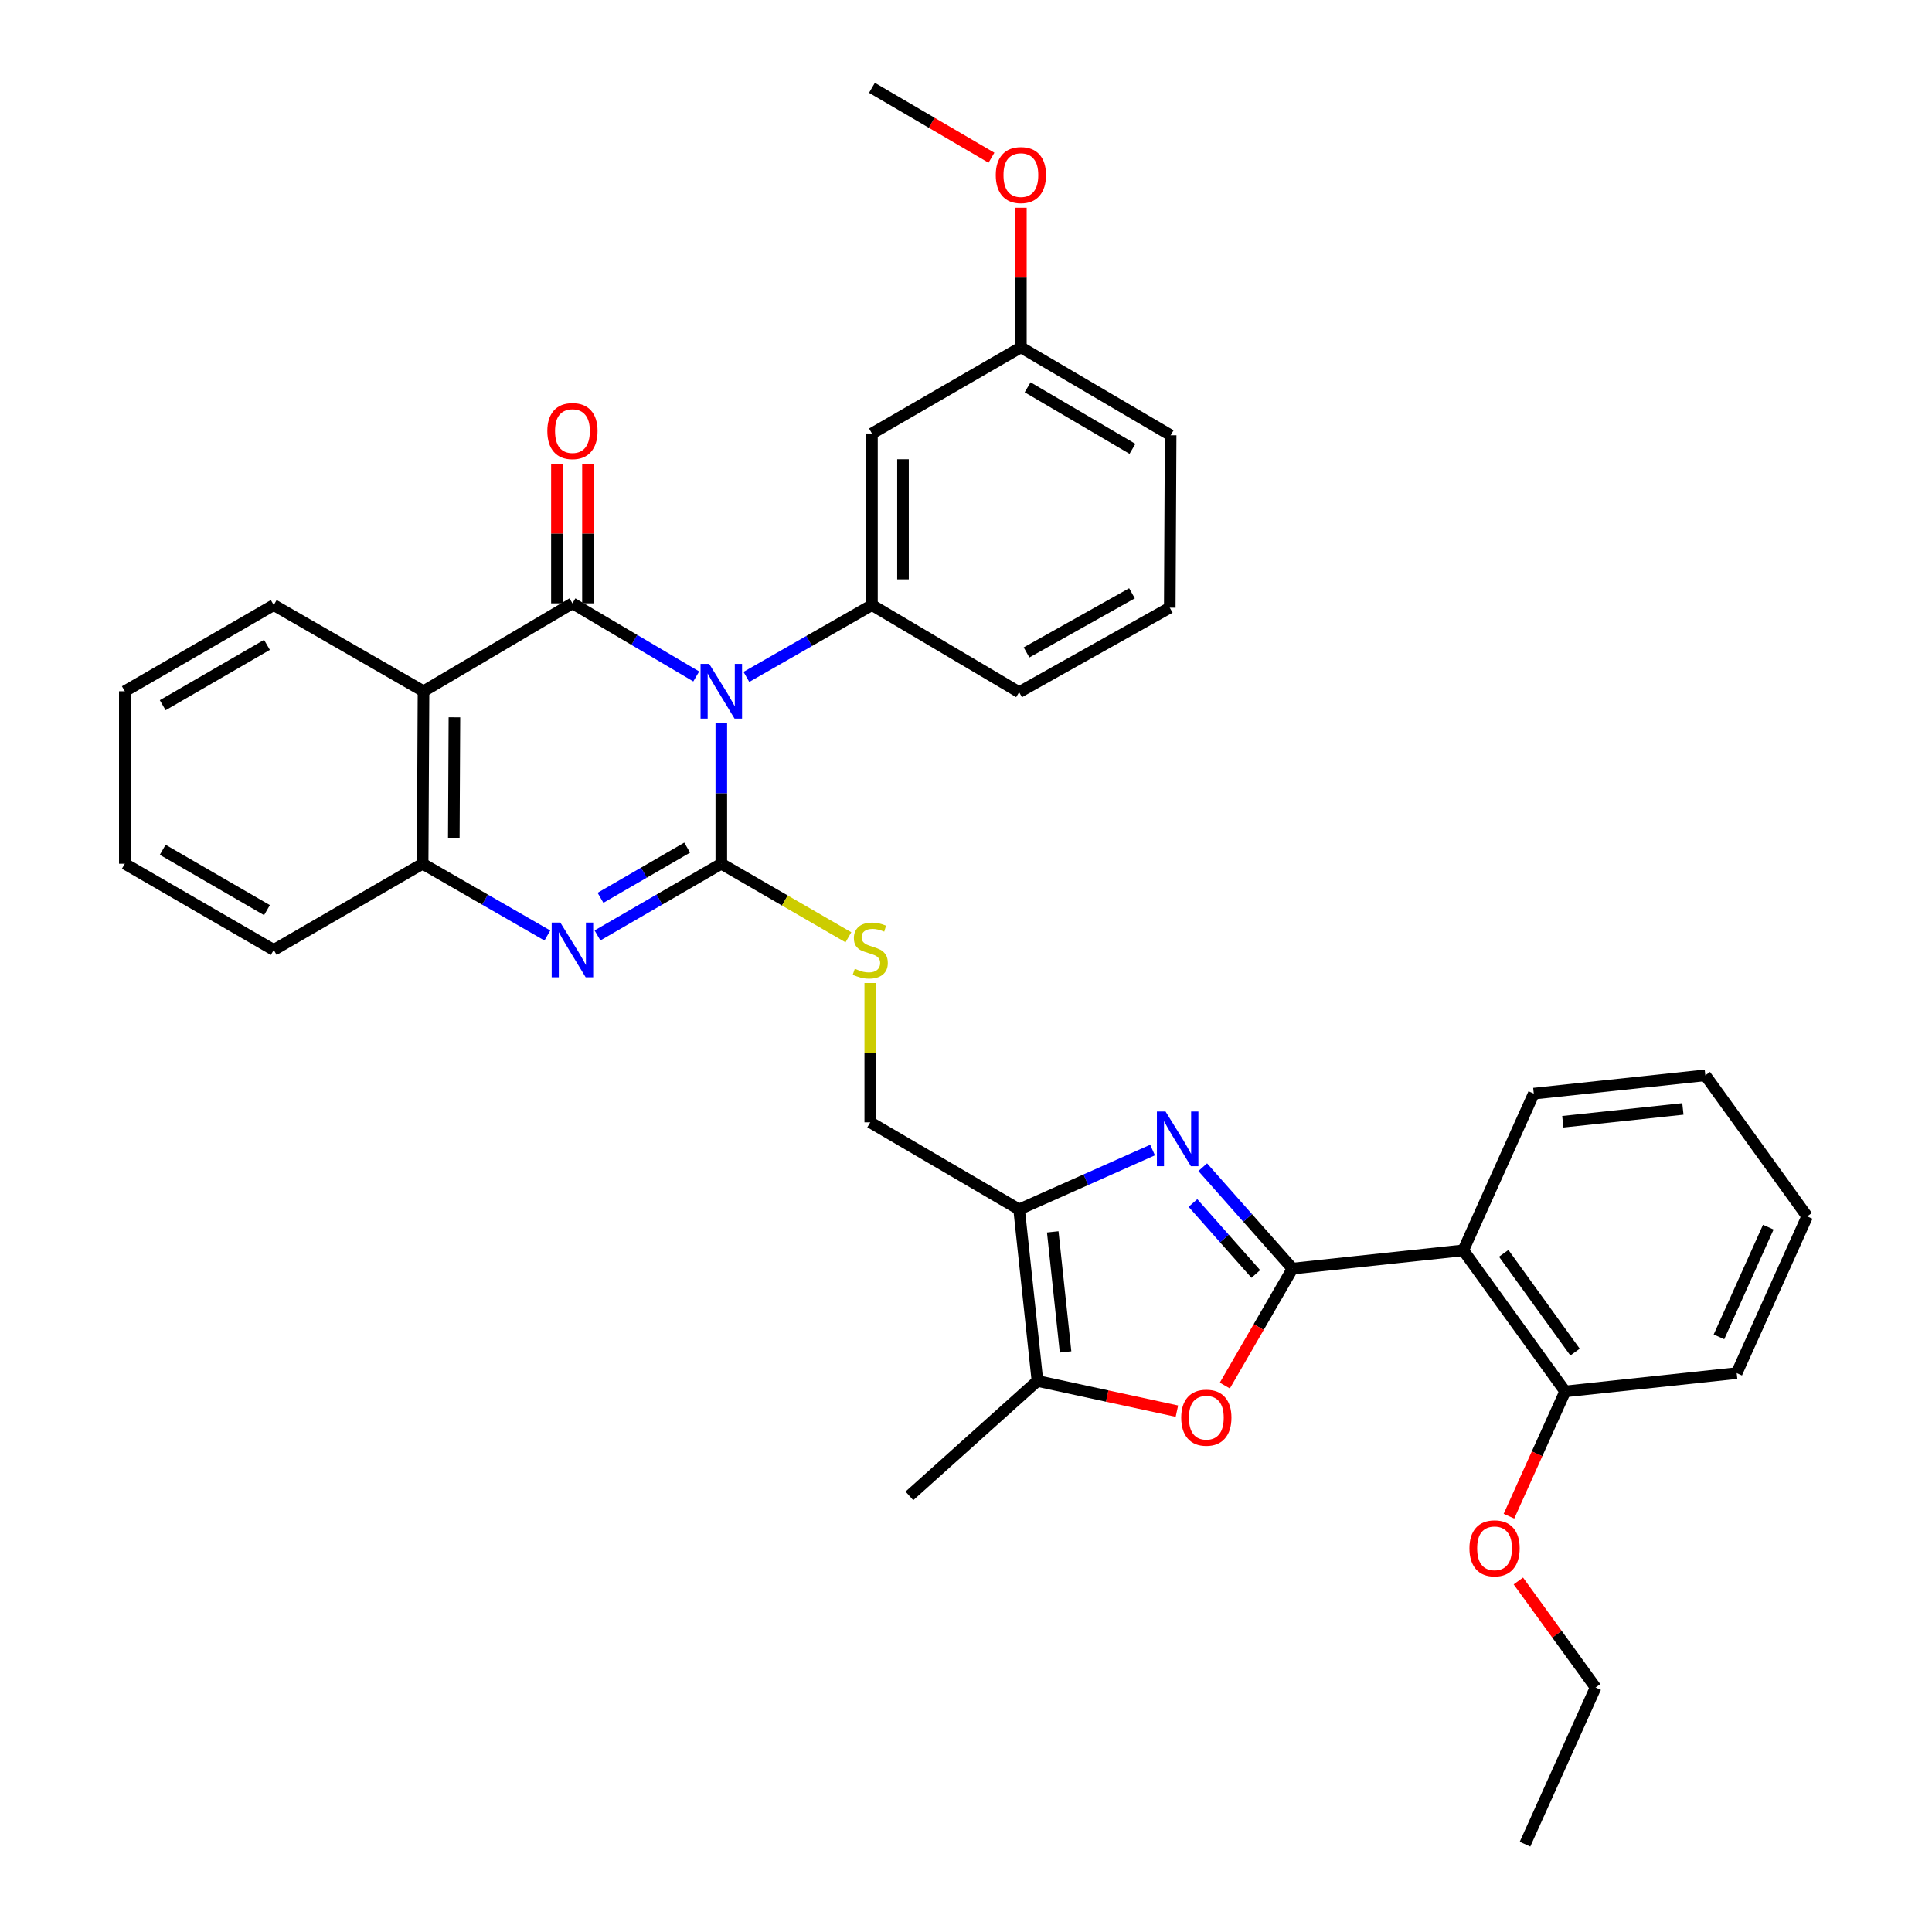 <?xml version='1.0' encoding='iso-8859-1'?>
<svg version='1.1' baseProfile='full'
              xmlns='http://www.w3.org/2000/svg'
                      xmlns:rdkit='http://www.rdkit.org/xml'
                      xmlns:xlink='http://www.w3.org/1999/xlink'
                  xml:space='preserve'
width='1000px' height='1000px' viewBox='0 0 1000 1000'>
<!-- END OF HEADER -->
<rect style='opacity:1.0;fill:#FFFFFF;stroke:none' width='1000' height='1000' x='0' y='0'> </rect>
<path class='bond-0' d='M 373.348,374.188 L 373.348,410.624' style='fill:none;fill-rule:evenodd;stroke:#0000FF;stroke-width:6px;stroke-linecap:butt;stroke-linejoin:miter;stroke-opacity:1' />
<path class='bond-0' d='M 373.348,410.624 L 373.348,447.061' style='fill:none;fill-rule:evenodd;stroke:#000000;stroke-width:6px;stroke-linecap:butt;stroke-linejoin:miter;stroke-opacity:1' />
<path class='bond-1' d='M 360.37,350.131 L 328.333,331.208' style='fill:none;fill-rule:evenodd;stroke:#0000FF;stroke-width:6px;stroke-linecap:butt;stroke-linejoin:miter;stroke-opacity:1' />
<path class='bond-1' d='M 328.333,331.208 L 296.296,312.284' style='fill:none;fill-rule:evenodd;stroke:#000000;stroke-width:6px;stroke-linecap:butt;stroke-linejoin:miter;stroke-opacity:1' />
<path class='bond-8' d='M 386.333,350.365 L 418.826,331.771' style='fill:none;fill-rule:evenodd;stroke:#0000FF;stroke-width:6px;stroke-linecap:butt;stroke-linejoin:miter;stroke-opacity:1' />
<path class='bond-8' d='M 418.826,331.771 L 451.319,313.177' style='fill:none;fill-rule:evenodd;stroke:#000000;stroke-width:6px;stroke-linecap:butt;stroke-linejoin:miter;stroke-opacity:1' />
<path class='bond-4' d='M 373.348,447.061 L 341.305,465.62' style='fill:none;fill-rule:evenodd;stroke:#000000;stroke-width:6px;stroke-linecap:butt;stroke-linejoin:miter;stroke-opacity:1' />
<path class='bond-4' d='M 341.305,465.62 L 309.262,484.179' style='fill:none;fill-rule:evenodd;stroke:#0000FF;stroke-width:6px;stroke-linecap:butt;stroke-linejoin:miter;stroke-opacity:1' />
<path class='bond-4' d='M 355.681,438.723 L 333.251,451.714' style='fill:none;fill-rule:evenodd;stroke:#000000;stroke-width:6px;stroke-linecap:butt;stroke-linejoin:miter;stroke-opacity:1' />
<path class='bond-4' d='M 333.251,451.714 L 310.821,464.706' style='fill:none;fill-rule:evenodd;stroke:#0000FF;stroke-width:6px;stroke-linecap:butt;stroke-linejoin:miter;stroke-opacity:1' />
<path class='bond-12' d='M 373.348,447.061 L 406.242,466.102' style='fill:none;fill-rule:evenodd;stroke:#000000;stroke-width:6px;stroke-linecap:butt;stroke-linejoin:miter;stroke-opacity:1' />
<path class='bond-12' d='M 406.242,466.102 L 439.137,485.143' style='fill:none;fill-rule:evenodd;stroke:#CCCC00;stroke-width:6px;stroke-linecap:butt;stroke-linejoin:miter;stroke-opacity:1' />
<path class='bond-5' d='M 296.296,312.284 L 219.208,357.796' style='fill:none;fill-rule:evenodd;stroke:#000000;stroke-width:6px;stroke-linecap:butt;stroke-linejoin:miter;stroke-opacity:1' />
<path class='bond-14' d='M 304.33,312.284 L 304.33,276.157' style='fill:none;fill-rule:evenodd;stroke:#000000;stroke-width:6px;stroke-linecap:butt;stroke-linejoin:miter;stroke-opacity:1' />
<path class='bond-14' d='M 304.33,276.157 L 304.33,240.029' style='fill:none;fill-rule:evenodd;stroke:#FF0000;stroke-width:6px;stroke-linecap:butt;stroke-linejoin:miter;stroke-opacity:1' />
<path class='bond-14' d='M 288.261,312.284 L 288.261,276.157' style='fill:none;fill-rule:evenodd;stroke:#000000;stroke-width:6px;stroke-linecap:butt;stroke-linejoin:miter;stroke-opacity:1' />
<path class='bond-14' d='M 288.261,276.157 L 288.261,240.029' style='fill:none;fill-rule:evenodd;stroke:#FF0000;stroke-width:6px;stroke-linecap:butt;stroke-linejoin:miter;stroke-opacity:1' />
<path class='bond-2' d='M 669.004,656.622 L 645.767,630.38' style='fill:none;fill-rule:evenodd;stroke:#000000;stroke-width:6px;stroke-linecap:butt;stroke-linejoin:miter;stroke-opacity:1' />
<path class='bond-2' d='M 645.767,630.38 L 622.53,604.139' style='fill:none;fill-rule:evenodd;stroke:#0000FF;stroke-width:6px;stroke-linecap:butt;stroke-linejoin:miter;stroke-opacity:1' />
<path class='bond-2' d='M 650.002,659.402 L 633.736,641.034' style='fill:none;fill-rule:evenodd;stroke:#000000;stroke-width:6px;stroke-linecap:butt;stroke-linejoin:miter;stroke-opacity:1' />
<path class='bond-2' d='M 633.736,641.034 L 617.47,622.665' style='fill:none;fill-rule:evenodd;stroke:#0000FF;stroke-width:6px;stroke-linecap:butt;stroke-linejoin:miter;stroke-opacity:1' />
<path class='bond-9' d='M 669.004,656.622 L 757.385,647.176' style='fill:none;fill-rule:evenodd;stroke:#000000;stroke-width:6px;stroke-linecap:butt;stroke-linejoin:miter;stroke-opacity:1' />
<path class='bond-38' d='M 669.004,656.622 L 651.487,686.892' style='fill:none;fill-rule:evenodd;stroke:#000000;stroke-width:6px;stroke-linecap:butt;stroke-linejoin:miter;stroke-opacity:1' />
<path class='bond-38' d='M 651.487,686.892 L 633.969,717.163' style='fill:none;fill-rule:evenodd;stroke:#FF0000;stroke-width:6px;stroke-linecap:butt;stroke-linejoin:miter;stroke-opacity:1' />
<path class='bond-3' d='M 596.562,595.257 L 562.029,610.625' style='fill:none;fill-rule:evenodd;stroke:#0000FF;stroke-width:6px;stroke-linecap:butt;stroke-linejoin:miter;stroke-opacity:1' />
<path class='bond-3' d='M 562.029,610.625 L 527.496,625.992' style='fill:none;fill-rule:evenodd;stroke:#000000;stroke-width:6px;stroke-linecap:butt;stroke-linejoin:miter;stroke-opacity:1' />
<path class='bond-35' d='M 283.319,484.22 L 251.036,465.64' style='fill:none;fill-rule:evenodd;stroke:#0000FF;stroke-width:6px;stroke-linecap:butt;stroke-linejoin:miter;stroke-opacity:1' />
<path class='bond-35' d='M 251.036,465.64 L 218.752,447.061' style='fill:none;fill-rule:evenodd;stroke:#000000;stroke-width:6px;stroke-linecap:butt;stroke-linejoin:miter;stroke-opacity:1' />
<path class='bond-11' d='M 219.208,357.796 L 218.752,447.061' style='fill:none;fill-rule:evenodd;stroke:#000000;stroke-width:6px;stroke-linecap:butt;stroke-linejoin:miter;stroke-opacity:1' />
<path class='bond-11' d='M 235.208,371.268 L 234.89,433.753' style='fill:none;fill-rule:evenodd;stroke:#000000;stroke-width:6px;stroke-linecap:butt;stroke-linejoin:miter;stroke-opacity:1' />
<path class='bond-18' d='M 219.208,357.796 L 141.691,313.177' style='fill:none;fill-rule:evenodd;stroke:#000000;stroke-width:6px;stroke-linecap:butt;stroke-linejoin:miter;stroke-opacity:1' />
<path class='bond-6' d='M 527.496,625.992 L 450.444,580.909' style='fill:none;fill-rule:evenodd;stroke:#000000;stroke-width:6px;stroke-linecap:butt;stroke-linejoin:miter;stroke-opacity:1' />
<path class='bond-10' d='M 527.496,625.992 L 536.977,714.783' style='fill:none;fill-rule:evenodd;stroke:#000000;stroke-width:6px;stroke-linecap:butt;stroke-linejoin:miter;stroke-opacity:1' />
<path class='bond-10' d='M 544.897,637.604 L 551.533,699.759' style='fill:none;fill-rule:evenodd;stroke:#000000;stroke-width:6px;stroke-linecap:butt;stroke-linejoin:miter;stroke-opacity:1' />
<path class='bond-7' d='M 609.158,730.411 L 573.067,722.597' style='fill:none;fill-rule:evenodd;stroke:#FF0000;stroke-width:6px;stroke-linecap:butt;stroke-linejoin:miter;stroke-opacity:1' />
<path class='bond-7' d='M 573.067,722.597 L 536.977,714.783' style='fill:none;fill-rule:evenodd;stroke:#000000;stroke-width:6px;stroke-linecap:butt;stroke-linejoin:miter;stroke-opacity:1' />
<path class='bond-13' d='M 451.319,313.177 L 451.319,224.386' style='fill:none;fill-rule:evenodd;stroke:#000000;stroke-width:6px;stroke-linecap:butt;stroke-linejoin:miter;stroke-opacity:1' />
<path class='bond-13' d='M 467.388,299.858 L 467.388,237.704' style='fill:none;fill-rule:evenodd;stroke:#000000;stroke-width:6px;stroke-linecap:butt;stroke-linejoin:miter;stroke-opacity:1' />
<path class='bond-19' d='M 451.319,313.177 L 527.496,358.269' style='fill:none;fill-rule:evenodd;stroke:#000000;stroke-width:6px;stroke-linecap:butt;stroke-linejoin:miter;stroke-opacity:1' />
<path class='bond-16' d='M 757.385,647.176 L 810.119,720.202' style='fill:none;fill-rule:evenodd;stroke:#000000;stroke-width:6px;stroke-linecap:butt;stroke-linejoin:miter;stroke-opacity:1' />
<path class='bond-16' d='M 778.322,648.723 L 815.236,699.841' style='fill:none;fill-rule:evenodd;stroke:#000000;stroke-width:6px;stroke-linecap:butt;stroke-linejoin:miter;stroke-opacity:1' />
<path class='bond-20' d='M 757.385,647.176 L 793.88,566.054' style='fill:none;fill-rule:evenodd;stroke:#000000;stroke-width:6px;stroke-linecap:butt;stroke-linejoin:miter;stroke-opacity:1' />
<path class='bond-22' d='M 536.977,714.783 L 470.7,774.266' style='fill:none;fill-rule:evenodd;stroke:#000000;stroke-width:6px;stroke-linecap:butt;stroke-linejoin:miter;stroke-opacity:1' />
<path class='bond-23' d='M 218.752,447.061 L 141.691,491.689' style='fill:none;fill-rule:evenodd;stroke:#000000;stroke-width:6px;stroke-linecap:butt;stroke-linejoin:miter;stroke-opacity:1' />
<path class='bond-15' d='M 450.444,508.799 L 450.444,544.854' style='fill:none;fill-rule:evenodd;stroke:#CCCC00;stroke-width:6px;stroke-linecap:butt;stroke-linejoin:miter;stroke-opacity:1' />
<path class='bond-15' d='M 450.444,544.854 L 450.444,580.909' style='fill:none;fill-rule:evenodd;stroke:#000000;stroke-width:6px;stroke-linecap:butt;stroke-linejoin:miter;stroke-opacity:1' />
<path class='bond-17' d='M 451.319,224.386 L 528.407,179.785' style='fill:none;fill-rule:evenodd;stroke:#000000;stroke-width:6px;stroke-linecap:butt;stroke-linejoin:miter;stroke-opacity:1' />
<path class='bond-21' d='M 810.119,720.202 L 795.575,752.492' style='fill:none;fill-rule:evenodd;stroke:#000000;stroke-width:6px;stroke-linecap:butt;stroke-linejoin:miter;stroke-opacity:1' />
<path class='bond-21' d='M 795.575,752.492 L 781.031,784.781' style='fill:none;fill-rule:evenodd;stroke:#FF0000;stroke-width:6px;stroke-linecap:butt;stroke-linejoin:miter;stroke-opacity:1' />
<path class='bond-26' d='M 810.119,720.202 L 898.91,710.721' style='fill:none;fill-rule:evenodd;stroke:#000000;stroke-width:6px;stroke-linecap:butt;stroke-linejoin:miter;stroke-opacity:1' />
<path class='bond-24' d='M 528.407,179.785 L 528.407,143.657' style='fill:none;fill-rule:evenodd;stroke:#000000;stroke-width:6px;stroke-linecap:butt;stroke-linejoin:miter;stroke-opacity:1' />
<path class='bond-24' d='M 528.407,143.657 L 528.407,107.529' style='fill:none;fill-rule:evenodd;stroke:#FF0000;stroke-width:6px;stroke-linecap:butt;stroke-linejoin:miter;stroke-opacity:1' />
<path class='bond-36' d='M 528.407,179.785 L 605.923,225.296' style='fill:none;fill-rule:evenodd;stroke:#000000;stroke-width:6px;stroke-linecap:butt;stroke-linejoin:miter;stroke-opacity:1' />
<path class='bond-36' d='M 531.898,200.469 L 586.16,232.327' style='fill:none;fill-rule:evenodd;stroke:#000000;stroke-width:6px;stroke-linecap:butt;stroke-linejoin:miter;stroke-opacity:1' />
<path class='bond-30' d='M 141.691,313.177 L 64.604,357.796' style='fill:none;fill-rule:evenodd;stroke:#000000;stroke-width:6px;stroke-linecap:butt;stroke-linejoin:miter;stroke-opacity:1' />
<path class='bond-30' d='M 138.178,333.778 L 84.217,365.011' style='fill:none;fill-rule:evenodd;stroke:#000000;stroke-width:6px;stroke-linecap:butt;stroke-linejoin:miter;stroke-opacity:1' />
<path class='bond-25' d='M 527.496,358.269 L 605.468,314.534' style='fill:none;fill-rule:evenodd;stroke:#000000;stroke-width:6px;stroke-linecap:butt;stroke-linejoin:miter;stroke-opacity:1' />
<path class='bond-25' d='M 531.331,337.694 L 585.911,307.079' style='fill:none;fill-rule:evenodd;stroke:#000000;stroke-width:6px;stroke-linecap:butt;stroke-linejoin:miter;stroke-opacity:1' />
<path class='bond-31' d='M 793.88,566.054 L 882.671,556.573' style='fill:none;fill-rule:evenodd;stroke:#000000;stroke-width:6px;stroke-linecap:butt;stroke-linejoin:miter;stroke-opacity:1' />
<path class='bond-31' d='M 808.905,580.61 L 871.059,573.973' style='fill:none;fill-rule:evenodd;stroke:#000000;stroke-width:6px;stroke-linecap:butt;stroke-linejoin:miter;stroke-opacity:1' />
<path class='bond-28' d='M 785.9,818.312 L 805.892,845.876' style='fill:none;fill-rule:evenodd;stroke:#FF0000;stroke-width:6px;stroke-linecap:butt;stroke-linejoin:miter;stroke-opacity:1' />
<path class='bond-28' d='M 805.892,845.876 L 825.884,873.44' style='fill:none;fill-rule:evenodd;stroke:#000000;stroke-width:6px;stroke-linecap:butt;stroke-linejoin:miter;stroke-opacity:1' />
<path class='bond-32' d='M 141.691,491.689 L 64.604,447.061' style='fill:none;fill-rule:evenodd;stroke:#000000;stroke-width:6px;stroke-linecap:butt;stroke-linejoin:miter;stroke-opacity:1' />
<path class='bond-32' d='M 138.179,471.088 L 84.218,439.848' style='fill:none;fill-rule:evenodd;stroke:#000000;stroke-width:6px;stroke-linecap:butt;stroke-linejoin:miter;stroke-opacity:1' />
<path class='bond-29' d='M 513.174,81.629 L 482.247,63.542' style='fill:none;fill-rule:evenodd;stroke:#FF0000;stroke-width:6px;stroke-linecap:butt;stroke-linejoin:miter;stroke-opacity:1' />
<path class='bond-29' d='M 482.247,63.542 L 451.319,45.455' style='fill:none;fill-rule:evenodd;stroke:#000000;stroke-width:6px;stroke-linecap:butt;stroke-linejoin:miter;stroke-opacity:1' />
<path class='bond-27' d='M 605.468,314.534 L 605.923,225.296' style='fill:none;fill-rule:evenodd;stroke:#000000;stroke-width:6px;stroke-linecap:butt;stroke-linejoin:miter;stroke-opacity:1' />
<path class='bond-39' d='M 898.91,710.721 L 935.396,629.598' style='fill:none;fill-rule:evenodd;stroke:#000000;stroke-width:6px;stroke-linecap:butt;stroke-linejoin:miter;stroke-opacity:1' />
<path class='bond-39' d='M 889.728,691.962 L 915.268,635.176' style='fill:none;fill-rule:evenodd;stroke:#000000;stroke-width:6px;stroke-linecap:butt;stroke-linejoin:miter;stroke-opacity:1' />
<path class='bond-33' d='M 825.884,873.44 L 789.345,954.545' style='fill:none;fill-rule:evenodd;stroke:#000000;stroke-width:6px;stroke-linecap:butt;stroke-linejoin:miter;stroke-opacity:1' />
<path class='bond-37' d='M 64.604,357.796 L 64.604,447.061' style='fill:none;fill-rule:evenodd;stroke:#000000;stroke-width:6px;stroke-linecap:butt;stroke-linejoin:miter;stroke-opacity:1' />
<path class='bond-34' d='M 882.671,556.573 L 935.396,629.598' style='fill:none;fill-rule:evenodd;stroke:#000000;stroke-width:6px;stroke-linecap:butt;stroke-linejoin:miter;stroke-opacity:1' />
<path  class='atom-0' d='M 367.088 343.636
L 376.368 358.636
Q 377.288 360.116, 378.768 362.796
Q 380.248 365.476, 380.328 365.636
L 380.328 343.636
L 384.088 343.636
L 384.088 371.956
L 380.208 371.956
L 370.248 355.556
Q 369.088 353.636, 367.848 351.436
Q 366.648 349.236, 366.288 348.556
L 366.288 371.956
L 362.608 371.956
L 362.608 343.636
L 367.088 343.636
' fill='#0000FF'/>
<path  class='atom-4' d='M 603.288 575.319
L 612.568 590.319
Q 613.488 591.799, 614.968 594.479
Q 616.448 597.159, 616.528 597.319
L 616.528 575.319
L 620.288 575.319
L 620.288 603.639
L 616.408 603.639
L 606.448 587.239
Q 605.288 585.319, 604.048 583.119
Q 602.848 580.919, 602.488 580.239
L 602.488 603.639
L 598.808 603.639
L 598.808 575.319
L 603.288 575.319
' fill='#0000FF'/>
<path  class='atom-5' d='M 290.036 477.529
L 299.316 492.529
Q 300.236 494.009, 301.716 496.689
Q 303.196 499.369, 303.276 499.529
L 303.276 477.529
L 307.036 477.529
L 307.036 505.849
L 303.156 505.849
L 293.196 489.449
Q 292.036 487.529, 290.796 485.329
Q 289.596 483.129, 289.236 482.449
L 289.236 505.849
L 285.556 505.849
L 285.556 477.529
L 290.036 477.529
' fill='#0000FF'/>
<path  class='atom-8' d='M 611.394 733.789
Q 611.394 726.989, 614.754 723.189
Q 618.114 719.389, 624.394 719.389
Q 630.674 719.389, 634.034 723.189
Q 637.394 726.989, 637.394 733.789
Q 637.394 740.669, 633.994 744.589
Q 630.594 748.469, 624.394 748.469
Q 618.154 748.469, 614.754 744.589
Q 611.394 740.709, 611.394 733.789
M 624.394 745.269
Q 628.714 745.269, 631.034 742.389
Q 633.394 739.469, 633.394 733.789
Q 633.394 728.229, 631.034 725.429
Q 628.714 722.589, 624.394 722.589
Q 620.074 722.589, 617.714 725.389
Q 615.394 728.189, 615.394 733.789
Q 615.394 739.509, 617.714 742.389
Q 620.074 745.269, 624.394 745.269
' fill='#FF0000'/>
<path  class='atom-13' d='M 442.444 501.409
Q 442.764 501.529, 444.084 502.089
Q 445.404 502.649, 446.844 503.009
Q 448.324 503.329, 449.764 503.329
Q 452.444 503.329, 454.004 502.049
Q 455.564 500.729, 455.564 498.449
Q 455.564 496.889, 454.764 495.929
Q 454.004 494.969, 452.804 494.449
Q 451.604 493.929, 449.604 493.329
Q 447.084 492.569, 445.564 491.849
Q 444.084 491.129, 443.004 489.609
Q 441.964 488.089, 441.964 485.529
Q 441.964 481.969, 444.364 479.769
Q 446.804 477.569, 451.604 477.569
Q 454.884 477.569, 458.604 479.129
L 457.684 482.209
Q 454.284 480.809, 451.724 480.809
Q 448.964 480.809, 447.444 481.969
Q 445.924 483.089, 445.964 485.049
Q 445.964 486.569, 446.724 487.489
Q 447.524 488.409, 448.644 488.929
Q 449.804 489.449, 451.724 490.049
Q 454.284 490.849, 455.804 491.649
Q 457.324 492.449, 458.404 494.089
Q 459.524 495.689, 459.524 498.449
Q 459.524 502.369, 456.884 504.489
Q 454.284 506.569, 449.924 506.569
Q 447.404 506.569, 445.484 506.009
Q 443.604 505.489, 441.364 504.569
L 442.444 501.409
' fill='#CCCC00'/>
<path  class='atom-15' d='M 283.296 223.118
Q 283.296 216.318, 286.656 212.518
Q 290.016 208.718, 296.296 208.718
Q 302.576 208.718, 305.936 212.518
Q 309.296 216.318, 309.296 223.118
Q 309.296 229.998, 305.896 233.918
Q 302.496 237.798, 296.296 237.798
Q 290.056 237.798, 286.656 233.918
Q 283.296 230.038, 283.296 223.118
M 296.296 234.598
Q 300.616 234.598, 302.936 231.718
Q 305.296 228.798, 305.296 223.118
Q 305.296 217.558, 302.936 214.758
Q 300.616 211.918, 296.296 211.918
Q 291.976 211.918, 289.616 214.718
Q 287.296 217.518, 287.296 223.118
Q 287.296 228.838, 289.616 231.718
Q 291.976 234.598, 296.296 234.598
' fill='#FF0000'/>
<path  class='atom-22' d='M 760.579 801.405
Q 760.579 794.605, 763.939 790.805
Q 767.299 787.005, 773.579 787.005
Q 779.859 787.005, 783.219 790.805
Q 786.579 794.605, 786.579 801.405
Q 786.579 808.285, 783.179 812.205
Q 779.779 816.085, 773.579 816.085
Q 767.339 816.085, 763.939 812.205
Q 760.579 808.325, 760.579 801.405
M 773.579 812.885
Q 777.899 812.885, 780.219 810.005
Q 782.579 807.085, 782.579 801.405
Q 782.579 795.845, 780.219 793.045
Q 777.899 790.205, 773.579 790.205
Q 769.259 790.205, 766.899 793.005
Q 764.579 795.805, 764.579 801.405
Q 764.579 807.125, 766.899 810.005
Q 769.259 812.885, 773.579 812.885
' fill='#FF0000'/>
<path  class='atom-25' d='M 515.407 90.618
Q 515.407 83.818, 518.767 80.018
Q 522.127 76.218, 528.407 76.218
Q 534.687 76.218, 538.047 80.018
Q 541.407 83.818, 541.407 90.618
Q 541.407 97.498, 538.007 101.418
Q 534.607 105.298, 528.407 105.298
Q 522.167 105.298, 518.767 101.418
Q 515.407 97.538, 515.407 90.618
M 528.407 102.098
Q 532.727 102.098, 535.047 99.218
Q 537.407 96.298, 537.407 90.618
Q 537.407 85.058, 535.047 82.258
Q 532.727 79.418, 528.407 79.418
Q 524.087 79.418, 521.727 82.218
Q 519.407 85.018, 519.407 90.618
Q 519.407 96.338, 521.727 99.218
Q 524.087 102.098, 528.407 102.098
' fill='#FF0000'/>
</svg>
